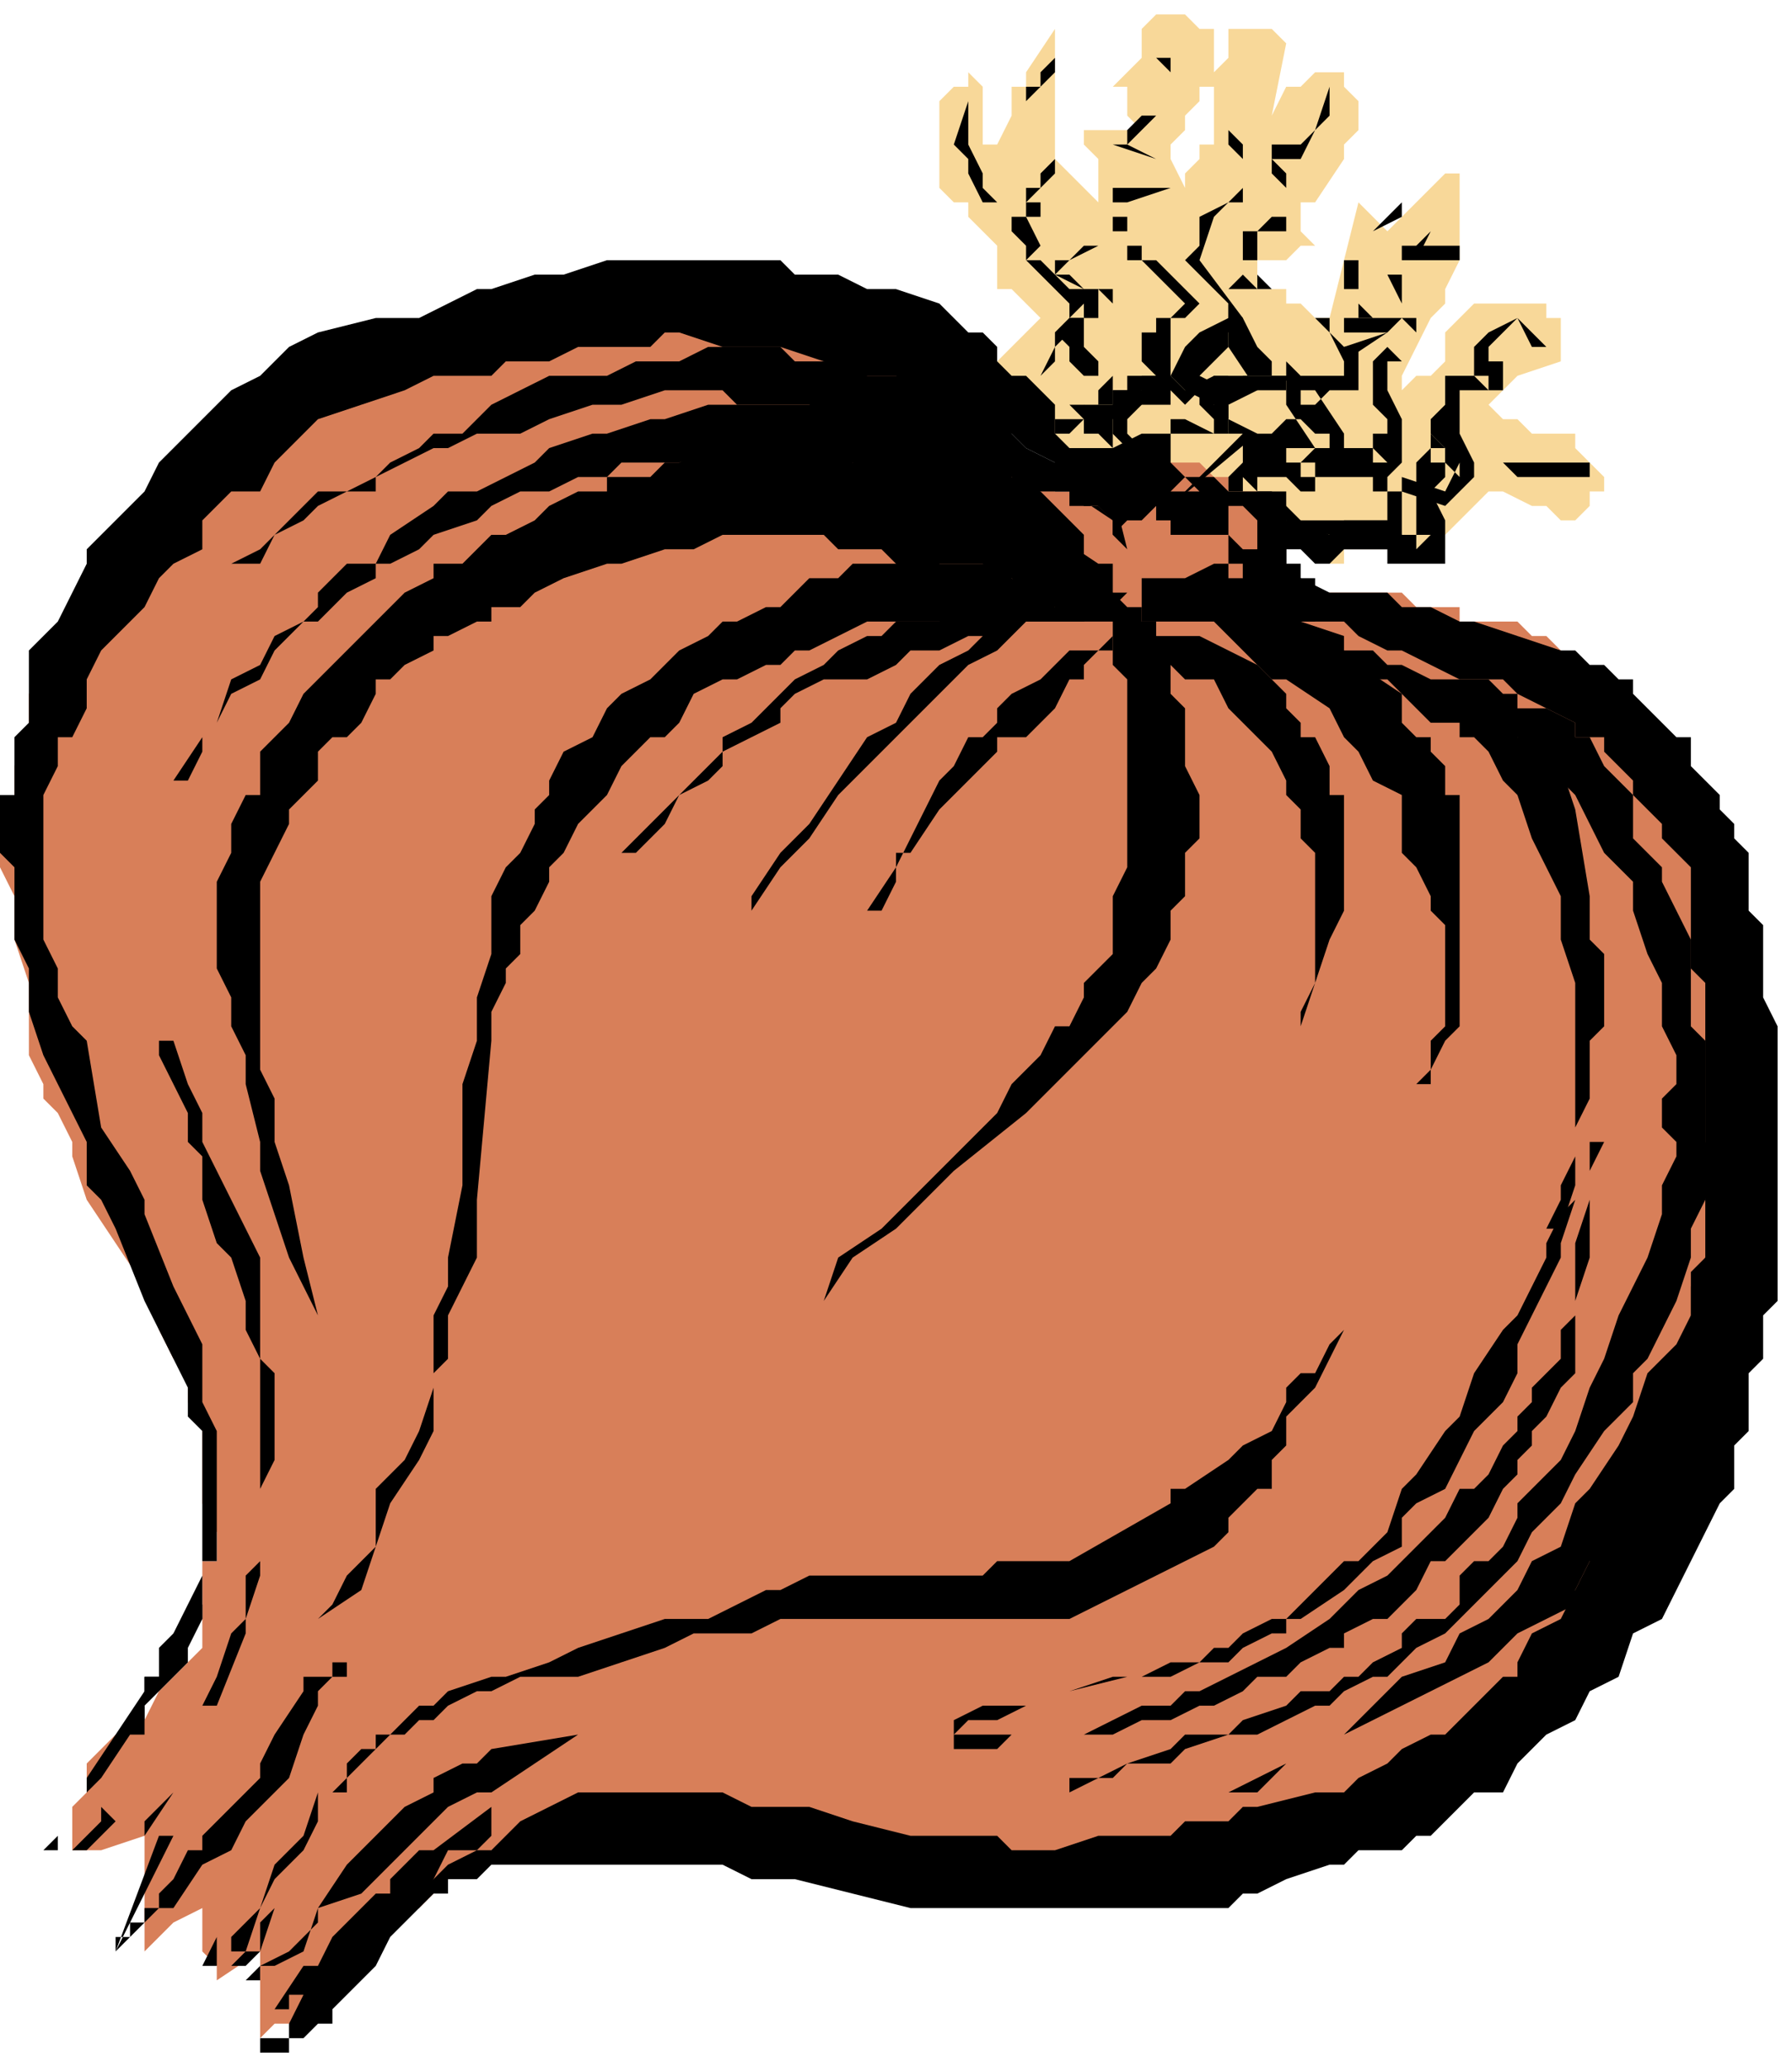 <?xml version="1.0" encoding="UTF-8" standalone="no"?>
<svg
   xmlns:dc="http://purl.org/dc/elements/1.1/"
   xmlns:cc="http://creativecommons.org/ns#"
   xmlns:rdf="http://www.w3.org/1999/02/22-rdf-syntax-ns#"
   xmlns:svg="http://www.w3.org/2000/svg"
   xmlns="http://www.w3.org/2000/svg"
   xmlns:sodipodi="http://sodipodi.sourceforge.net/DTD/sodipodi-0.dtd"
   xmlns:inkscape="http://www.inkscape.org/namespaces/inkscape"
   version="1.0"
   width="32.808mm"
   height="37.835mm"
   id="svg79"
   sodipodi:docname="VEGTB046.WMF">
  <sodipodi:namedview
     pagecolor="#ffffff"
     bordercolor="#666666"
     borderopacity="1"
     objecttolerance="10"
     gridtolerance="10"
     guidetolerance="10"
     inkscape:pageopacity="0"
     inkscape:pageshadow="2"
     inkscape:window-width="640"
     inkscape:window-height="480"
     id="namedview81" />
  <defs
     id="defs3">
    <pattern
       id="WMFhbasepattern"
       patternUnits="userSpaceOnUse"
       width="6"
       height="6"
       x="0"
       y="0" />
  </defs>
  <path
     style="fill:#f8d899;fill-rule:evenodd;fill-opacity:1;stroke:none;"
     d="  M 73,32   L 73,32   L 73,31   L 73,30   L 72,30   L 71,30   L 70,29   L 69,28   L 69,27   L 69,27   L 69,27   L 69,27   L 68,26   L 68,26   L 69,26   L 69,26   L 69,26   L 69,25   L 72,22   L 70,20   L 69,20   L 69,19   L 69,19   L 69,18   L 69,18   L 69,18   L 69,18   L 69,17   L 68,16   L 67,15   L 67,14   L 66,14   L 65,13   L 65,12   L 65,11   L 65,10   L 65,10   L 65,9   L 65,8   L 65,8   L 65,7   L 66,6   L 67,6   L 67,5   L 68,6   L 68,6   L 68,8   L 68,10   L 69,10   L 69,10   L 69,11   L 69,11   L 69,12   L 69,11   L 69,10   L 70,8   L 70,7   L 70,6   L 71,6   L 71,5   L 73,2   L 73,4   L 73,4   L 73,5   L 73,6   L 73,6   L 73,8   L 73,9   L 73,10   L 73,10   L 73,11   L 76,14   L 76,14   L 76,13   L 76,12   L 76,11   L 76,11   L 75,10   L 75,9   L 79,9   L 78,8   L 78,7   L 78,6   L 77,6   L 77,6   L 77,6   L 79,4   L 79,3   L 79,3   L 79,2   L 79,2   L 79,2   L 79,2   L 80,1   L 80,1   L 80,1   L 81,1   L 81,0   L 81,0   L 81,1   L 82,1   L 82,1   L 83,2   L 83,2   L 84,2   L 84,3   L 84,3   L 84,4   L 84,5   L 84,6   L 84,6   L 83,6   L 83,7   L 82,8   L 82,9   L 81,10   L 81,11   L 82,13   L 82,12   L 83,11   L 83,10   L 84,10   L 84,9   L 84,9   L 84,7   L 84,6   L 84,6   L 84,6   L 84,5   L 84,5   L 85,4   L 85,3   L 85,3   L 85,2   L 85,2   L 86,2   L 86,2   L 86,2   L 87,2   L 87,2   L 88,2   L 89,3   L 88,8   L 89,6   L 90,6   L 90,6   L 91,5   L 92,5   L 92,5   L 92,5   L 93,5   L 93,6   L 93,6   L 93,6   L 93,6   L 93,6   L 94,7   L 94,7   L 94,7   L 94,8   L 94,8   L 94,9   L 94,9   L 93,10   L 93,10   L 93,10   L 93,11   L 91,14   L 91,14   L 90,14   L 90,14   L 90,14   L 90,15   L 90,15   L 90,16   L 91,17   L 90,17   L 89,18   L 89,18   L 89,18   L 88,18   L 87,18   L 87,20   L 88,20   L 89,20   L 89,21   L 90,21   L 91,22   L 92,22   L 94,14   L 96,16   L 100,12   L 101,12   L 101,13   L 101,13   L 101,14   L 101,14   L 101,14   L 101,15   L 101,15   L 101,16   L 101,17   L 101,18   L 101,18   L 100,20   L 100,21   L 99,22   L 98,24   L 97,26   L 97,26   L 97,27   L 97,28   L 97,27   L 97,27   L 98,26   L 99,26   L 99,26   L 99,26   L 100,25   L 100,24   L 100,23   L 101,22   L 101,22   L 101,22   L 101,22   L 101,22   L 101,22   L 102,21   L 102,21   L 103,21   L 104,21   L 105,21   L 105,21   L 105,21   L 106,21   L 106,21   L 106,21   L 107,21   L 107,22   L 107,22   L 108,22   L 108,23   L 108,24   L 108,25   L 108,25   L 105,26   L 103,28   L 103,28   L 104,29   L 105,29   L 105,29   L 106,30   L 107,30   L 108,30   L 108,30   L 109,30   L 109,31   L 110,32   L 110,32   L 111,33   L 111,33   L 111,33   L 111,34   L 111,34   L 111,34   L 110,34   L 110,35   L 109,36   L 109,36   L 109,36   L 108,36   L 107,35   L 106,35   L 104,34   L 103,34   L 103,34   L 102,35   L 101,36   L 101,36   L 101,36   L 101,36   L 100,37   L 100,37   L 100,38   L 99,38   L 99,38   L 98,38   L 98,38   L 97,38   L 97,38   L 96,38   L 94,38   L 94,38   L 93,38   L 93,39   L 92,39   L 92,38   L 91,38   L 91,38   L 90,37   L 90,37   L 90,37   L 89,37   L 89,37   L 88,37   L 86,36   L 84,35   L 81,35   L 80,35   L 78,34   L 77,34   L 77,34   L 76,34   L 75,33   L 74,32   L 73,30   L 72,30   L 71,26   L 73,32  z "
     id="path5" />
  <path
     style="fill:#d87f59;fill-rule:evenodd;fill-opacity:1;stroke:none;"
     d="  M 10,38   L 10,38   L 11,36   L 12,35   L 13,34   L 14,33   L 17,31   L 18,30   L 20,29   L 22,27   L 24,26   L 26,26   L 27,25   L 29,24   L 31,23   L 33,23   L 34,22   L 36,22   L 38,22   L 40,22   L 42,22   L 43,22   L 45,22   L 47,22   L 49,22   L 50,22   L 53,22   L 54,23   L 56,23   L 58,24   L 60,25   L 62,26   L 63,26   L 67,28   L 73,34   L 75,34   L 77,33   L 77,33   L 78,33   L 79,33   L 80,32   L 81,32   L 81,32   L 82,32   L 83,32   L 84,33   L 84,33   L 85,33   L 85,33   L 85,34   L 86,34   L 87,34   L 87,34   L 87,35   L 87,35   L 87,36   L 88,37   L 88,39   L 88,39   L 88,39   L 88,39   L 88,39   L 89,39   L 89,40   L 89,40   L 89,40   L 91,41   L 92,41   L 93,41   L 94,41   L 95,41   L 96,41   L 97,41   L 98,42   L 101,42   L 101,43   L 103,43   L 104,43   L 105,43   L 106,44   L 107,44   L 108,45   L 109,46   L 109,47   L 111,47   L 112,48   L 113,49   L 113,50   L 113,51   L 114,51   L 114,51   L 115,52   L 116,54   L 117,55   L 117,57   L 117,58   L 118,59   L 118,61   L 118,63   L 119,65   L 120,70   L 121,75   L 121,79   L 121,80   L 121,81   L 121,83   L 121,84   L 121,87   L 121,90   L 121,91   L 121,93   L 121,94   L 120,95   L 120,96   L 119,97   L 119,98   L 118,99   L 117,101   L 117,103   L 115,105   L 114,107   L 113,108   L 112,110   L 111,111   L 109,112   L 109,114   L 107,116   L 105,118   L 104,119   L 104,120   L 102,120   L 101,121   L 100,123   L 98,124   L 97,124   L 95,125   L 94,126   L 93,127   L 91,127   L 89,128   L 88,128   L 86,128   L 85,129   L 83,129   L 81,130   L 77,130   L 76,130   L 74,130   L 71,131   L 69,130   L 68,130   L 66,130   L 65,130   L 64,130   L 62,130   L 61,129   L 59,129   L 58,129   L 57,128   L 56,128   L 55,128   L 54,128   L 52,128   L 50,127   L 48,127   L 46,127   L 44,127   L 42,127   L 41,127   L 40,127   L 38,128   L 38,128   L 37,128   L 35,128   L 34,128   L 33,129   L 32,129   L 31,130   L 30,131   L 29,132   L 28,132   L 27,132   L 26,133   L 25,135   L 24,136   L 22,137   L 22,139   L 20,140   L 20,140   L 19,140   L 18,141   L 18,141   L 18,140   L 18,140   L 18,140   L 18,139   L 18,138   L 18,137   L 18,136   L 18,136   L 18,135   L 15,137   L 15,136   L 15,136   L 14,135   L 14,135   L 14,133   L 14,132   L 14,132   L 12,133   L 11,134   L 10,135   L 10,133   L 10,132   L 10,131   L 10,130   L 10,129   L 10,128   L 10,128   L 10,127   L 10,127   L 7,128   L 5,128   L 5,126   L 5,125   L 6,124   L 6,123   L 6,122   L 8,120   L 10,119   L 11,117   L 12,116   L 13,115   L 14,114   L 14,113   L 14,112   L 14,112   L 14,111   L 14,110   L 14,109   L 14,108   L 15,108   L 15,106   L 14,104   L 14,103   L 14,100   L 14,99   L 13,97   L 13,95   L 12,94   L 11,92   L 10,89   L 8,86   L 6,83   L 5,80   L 5,79   L 4,77   L 3,76   L 3,75   L 2,73   L 2,71   L 2,70   L 2,68   L 1,65   L 1,63   L 1,62   L 0,60   L 0,59   L 1,57   L 1,55   L 1,55   L 1,53   L 2,51   L 2,50   L 2,49   L 2,48   L 3,47   L 4,46   L 4,45   L 5,43   L 6,43   L 6,43   L 7,41   L 8,39   L 10,38  z "
     id="path7" />
  <path
     style="fill:#000000;fill-rule:evenodd;fill-opacity:1;stroke:none;"
     d="  M 10,119   L 10,119   L 10,118   L 11,116   L 12,116   L 12,114   L 13,113   L 14,112   L 14,111   L 14,110   L 14,108   L 15,108   L 15,107   L 15,105   L 15,104   L 15,103   L 15,103   L 15,101   L 15,99   L 15,99   L 14,97   L 14,95   L 14,93   L 13,91   L 12,89   L 10,84   L 10,83   L 9,81   L 7,78   L 6,72   L 5,71   L 4,69   L 4,68   L 4,67   L 4,67   L 3,65   L 3,63   L 3,62   L 3,61   L 3,59   L 3,58   L 3,57   L 3,55   L 3,55   L 4,53   L 4,51   L 5,51   L 6,49   L 6,48   L 6,47   L 7,45   L 8,44   L 9,43   L 10,42   L 11,40   L 12,39   L 14,38   L 14,36   L 16,34   L 18,34   L 19,32   L 21,30   L 22,29   L 28,27   L 30,26   L 33,26   L 34,26   L 35,25   L 38,25   L 40,24   L 42,24   L 43,24   L 45,24   L 46,23   L 47,23   L 50,24   L 52,24   L 54,24   L 57,25   L 59,26   L 61,26   L 62,26   L 68,30   L 70,30   L 71,31   L 73,32   L 73,33   L 74,34   L 76,35   L 77,36   L 77,37   L 78,38   L 79,39   L 80,40   L 80,40   L 80,40   L 80,40   L 80,40   L 80,40   L 80,40   L 78,38   L 77,34   L 77,34   L 76,32   L 74,31   L 73,30   L 73,28   L 72,27   L 71,26   L 70,26   L 69,25   L 69,24   L 68,23   L 67,23   L 66,22   L 65,21   L 62,20   L 60,20   L 58,19   L 57,19   L 55,19   L 54,18   L 53,18   L 50,18   L 47,18   L 46,18   L 45,18   L 42,18   L 39,19   L 37,19   L 34,20   L 33,20   L 31,21   L 29,22   L 26,22   L 22,23   L 20,24   L 18,26   L 16,27   L 15,28   L 14,29   L 13,30   L 11,32   L 10,34   L 9,35   L 8,36   L 6,38   L 6,39   L 5,41   L 4,43   L 3,44   L 2,45   L 2,47   L 2,48   L 2,50   L 1,51   L 1,53   L 1,55   L 0,55   L 0,57   L 0,59   L 1,60   L 1,62   L 1,63   L 1,65   L 2,67   L 2,68   L 2,70   L 3,73   L 6,79   L 6,82   L 7,83   L 8,85   L 10,90   L 12,94   L 13,96   L 13,98   L 14,99   L 14,102   L 14,103   L 14,103   L 14,104   L 14,106   L 14,107   L 14,108   L 14,108   L 14,110   L 14,111   L 13,112   L 12,113   L 12,114   L 11,116   L 10,116   L 10,118   L 9,119   L 9,119   L 9,119   L 9,119   L 9,119   L 10,119  z "
     id="path9" />
  <path
     style="fill:#000000;fill-rule:evenodd;fill-opacity:1;stroke:none;"
     d="  M 85,42   L 85,42   L 85,42   L 87,42   L 88,42   L 89,42   L 89,42   L 90,43   L 90,43   L 91,43   L 93,43   L 94,44   L 96,45   L 97,45   L 101,47   L 102,47   L 104,47   L 105,48   L 107,49   L 109,50   L 109,51   L 110,51   L 111,51   L 111,52   L 112,53   L 113,54   L 113,55   L 113,55   L 114,56   L 115,57   L 115,58   L 116,59   L 116,59   L 117,60   L 117,62   L 117,63   L 117,64   L 117,67   L 118,68   L 118,70   L 118,72   L 118,75   L 118,78   L 118,79   L 118,81   L 118,83   L 118,84   L 118,86   L 118,87   L 117,89   L 117,91   L 117,92   L 117,94   L 116,95   L 116,97   L 115,99   L 114,100   L 113,103   L 112,105   L 111,107   L 110,108   L 109,110   L 108,112   L 106,113   L 105,115   L 105,116   L 104,116   L 103,117   L 102,118   L 101,119   L 100,120   L 99,120   L 97,121   L 96,122   L 94,123   L 93,124   L 93,124   L 92,124   L 91,124   L 87,125   L 86,125   L 86,125   L 85,126   L 83,126   L 82,126   L 81,127   L 80,127   L 77,127   L 76,127   L 73,128   L 72,128   L 70,128   L 69,127   L 66,127   L 65,127   L 63,127   L 59,126   L 56,125   L 52,125   L 50,124   L 49,124   L 46,124   L 45,124   L 43,124   L 42,124   L 41,124   L 40,124   L 38,125   L 38,125   L 36,126   L 35,127   L 34,128   L 33,128   L 31,129   L 29,131   L 26,133   L 26,133   L 26,133   L 26,133   L 26,133   L 26,133   L 26,133   L 27,132   L 28,132   L 29,132   L 30,131   L 31,131   L 31,130   L 33,130   L 34,129   L 35,129   L 36,129   L 38,129   L 38,129   L 41,129   L 43,129   L 46,129   L 48,129   L 50,129   L 52,130   L 54,130   L 55,130   L 63,132   L 65,132   L 67,132   L 69,132   L 70,132   L 73,132   L 74,132   L 75,132   L 76,132   L 78,132   L 81,132   L 82,132   L 83,132   L 85,132   L 85,132   L 86,131   L 87,131   L 89,130   L 92,129   L 93,129   L 94,128   L 95,128   L 96,128   L 97,128   L 98,127   L 99,127   L 100,126   L 101,125   L 101,125   L 102,124   L 104,124   L 105,122   L 107,120   L 109,119   L 110,117   L 112,116   L 113,113   L 115,112   L 116,110   L 117,108   L 117,108   L 118,106   L 119,104   L 120,103   L 120,100   L 121,99   L 121,97   L 121,95   L 122,94   L 122,91   L 123,90   L 123,88   L 123,87   L 123,85   L 123,81   L 123,78   L 123,75   L 123,73   L 123,71   L 122,69   L 122,67   L 122,64   L 121,63   L 121,60   L 121,59   L 120,58   L 120,57   L 119,56   L 119,55   L 118,54   L 117,53   L 117,52   L 117,51   L 116,51   L 115,50   L 114,49   L 113,48   L 113,47   L 112,47   L 111,46   L 110,46   L 109,45   L 108,45   L 105,44   L 102,43   L 101,43   L 99,42   L 97,42   L 96,41   L 95,41   L 94,41   L 93,41   L 92,41   L 90,40   L 89,40   L 85,41   L 85,41   L 85,41   L 85,41   L 85,41   L 85,41   L 85,42   L 85,42   L 85,42   L 85,42  z "
     id="path11" />
  <path
     style="fill:#000000;fill-rule:evenodd;fill-opacity:1;stroke:none;"
     d="  M 17,135   L 17,135   L 18,132   L 19,130   L 21,128   L 22,126   L 22,124   L 24,124   L 24,123   L 25,122   L 26,121   L 26,121   L 27,120   L 28,120   L 29,119   L 30,119   L 31,118   L 33,117   L 34,117   L 36,116   L 38,116   L 39,116   L 40,116   L 43,115   L 46,114   L 48,113   L 49,113   L 52,113   L 54,112   L 57,112   L 58,112   L 60,112   L 63,112   L 65,112   L 66,112   L 68,112   L 69,112   L 71,112   L 73,112   L 74,112   L 76,111   L 82,108   L 84,107   L 85,106   L 85,105   L 86,104   L 87,103   L 88,103   L 88,101   L 89,100   L 89,98   L 91,96   L 92,94   L 93,92   L 93,91   L 93,91   L 93,91   L 93,91   L 93,91   L 93,91   L 93,91   L 93,91   L 93,92   L 92,93   L 91,95   L 90,95   L 89,96   L 89,97   L 88,99   L 86,100   L 85,101   L 82,103   L 81,103   L 81,104   L 74,108   L 72,108   L 70,108   L 69,108   L 68,109   L 66,109   L 65,109   L 63,109   L 62,109   L 60,109   L 58,109   L 57,109   L 56,109   L 54,110   L 53,110   L 51,111   L 49,112   L 46,112   L 43,113   L 40,114   L 38,115   L 35,116   L 34,116   L 34,116   L 31,117   L 30,118   L 29,118   L 28,119   L 27,120   L 26,120   L 26,121   L 25,121   L 24,122   L 24,123   L 23,124   L 23,124   L 22,124   L 21,127   L 19,129   L 18,132   L 16,134   L 16,134   L 16,135   L 16,135   L 17,135   L 17,135   L 17,135   L 17,135  z "
     id="path13" />
  <path
     style="fill:#000000;fill-rule:evenodd;fill-opacity:1;stroke:none;"
     d="  M 81,43   L 81,43   L 81,43   L 81,43   L 81,43   L 82,43   L 82,43   L 83,43   L 83,43   L 83,43   L 84,43   L 85,44   L 86,45   L 87,46   L 88,47   L 89,47   L 89,47   L 92,49   L 93,51   L 94,52   L 95,54   L 97,55   L 97,57   L 97,59   L 98,60   L 99,62   L 99,63   L 100,64   L 100,66   L 100,67   L 100,69   L 100,71   L 99,72   L 99,74   L 98,75   L 98,75   L 98,75   L 99,75   L 99,75   L 99,75   L 99,74   L 100,72   L 101,71   L 101,69   L 101,67   L 101,65   L 101,63   L 101,63   L 101,62   L 101,61   L 101,59   L 101,58   L 101,57   L 101,56   L 101,55   L 100,55   L 100,54   L 100,53   L 99,52   L 99,51   L 98,51   L 97,50   L 97,49   L 97,48   L 94,46   L 93,45   L 93,44   L 90,43   L 89,42   L 89,41   L 88,41   L 87,40   L 86,40   L 85,40   L 85,39   L 85,39   L 84,39   L 82,40   L 80,40   L 80,40   L 80,40   L 79,40   L 79,41   L 79,41   L 79,41   L 79,42   L 79,42   L 79,42   L 79,43   L 80,43   L 80,43   L 80,43   L 80,43   L 81,43  z "
     id="path15" />
  <path
     style="fill:#000000;fill-rule:evenodd;fill-opacity:1;stroke:none;"
     d="  M 75,43   L 75,43   L 75,43   L 76,43   L 77,43   L 77,44   L 77,44   L 77,45   L 77,46   L 78,47   L 78,47   L 78,47   L 78,48   L 78,49   L 78,50   L 78,52   L 78,54   L 78,55   L 78,55   L 78,56   L 78,58   L 78,59   L 78,60   L 77,62   L 77,63   L 77,64   L 77,65   L 77,66   L 76,67   L 75,68   L 75,69   L 74,71   L 73,71   L 72,73   L 70,75   L 69,77   L 67,79   L 65,81   L 61,85   L 58,87   L 57,90   L 57,90   L 57,90   L 57,90   L 57,90   L 57,90   L 57,90   L 59,87   L 62,85   L 64,83   L 66,81   L 71,77   L 73,75   L 75,73   L 76,72   L 77,71   L 77,71   L 78,70   L 79,68   L 80,67   L 80,67   L 81,65   L 81,64   L 81,63   L 81,63   L 82,62   L 82,60   L 82,59   L 83,58   L 83,56   L 83,55   L 82,53   L 82,51   L 82,50   L 82,49   L 81,48   L 81,47   L 81,46   L 81,45   L 80,44   L 80,43   L 80,43   L 79,43   L 79,42   L 78,42   L 78,42   L 77,41   L 76,40   L 75,40   L 75,40   L 75,40   L 74,40   L 74,40   L 74,40   L 74,41   L 74,41   L 74,42   L 74,42   L 74,43   L 74,43   L 74,43   L 75,43  z "
     id="path17" />
  <path
     style="fill:#000000;fill-rule:evenodd;fill-opacity:1;stroke:none;"
     d="  M 22,112   L 22,112   L 25,110   L 26,107   L 27,104   L 29,101   L 30,99   L 30,96   L 30,95   L 31,94   L 31,91   L 32,89   L 33,87   L 33,83   L 34,72   L 34,71   L 34,70   L 35,68   L 35,67   L 36,66   L 36,64   L 37,63   L 38,61   L 38,60   L 39,59   L 40,57   L 41,56   L 42,55   L 43,53   L 45,51   L 46,51   L 47,50   L 48,48   L 50,47   L 50,47   L 51,47   L 53,46   L 54,46   L 55,45   L 56,45   L 58,44   L 60,43   L 62,43   L 65,43   L 65,43   L 67,43   L 70,43   L 72,43   L 72,43   L 73,43   L 73,43   L 74,43   L 75,43   L 76,43   L 76,43   L 77,43   L 77,43   L 77,43   L 76,43   L 75,43   L 73,42   L 70,40   L 69,39   L 67,39   L 66,39   L 65,39   L 65,38   L 64,38   L 62,39   L 59,39   L 58,40   L 56,40   L 55,41   L 54,42   L 53,42   L 51,43   L 50,43   L 49,44   L 47,45   L 46,46   L 45,47   L 43,48   L 42,49   L 41,51   L 39,52   L 38,54   L 38,55   L 37,56   L 37,57   L 36,59   L 35,60   L 34,62   L 34,63   L 34,65   L 34,66   L 33,69   L 33,72   L 32,75   L 32,77   L 32,82   L 31,87   L 31,89   L 30,91   L 30,94   L 30,96   L 29,99   L 28,101   L 26,103   L 26,107   L 24,109   L 23,111   L 22,112   L 22,112   L 22,112   L 22,112   L 22,112   L 22,112   L 22,112  z "
     id="path19" />
  <path
     style="fill:#000000;fill-rule:evenodd;fill-opacity:1;stroke:none;"
     d="  M 15,118   L 15,118   L 17,113   L 17,112   L 18,109   L 18,108   L 18,105   L 18,103   L 19,101   L 19,99   L 19,98   L 19,95   L 18,94   L 18,92   L 18,91   L 18,91   L 18,90   L 18,87   L 17,85   L 16,83   L 14,79   L 14,77   L 13,75   L 12,72   L 11,72   L 11,72   L 11,72   L 11,73   L 12,75   L 13,77   L 13,79   L 14,80   L 14,81   L 14,83   L 15,86   L 16,87   L 17,90   L 17,91   L 17,92   L 18,94   L 18,95   L 18,98   L 18,99   L 18,102   L 18,103   L 18,105   L 18,108   L 17,109   L 17,112   L 16,113   L 15,116   L 14,118   L 14,118   L 14,118   L 15,118   L 15,118  z "
     id="path21" />
  <path
     style="fill:#000000;fill-rule:evenodd;fill-opacity:1;stroke:none;"
     d="  M 22,96   L 22,96   L 22,94   L 22,91   L 21,87   L 20,82   L 19,79   L 19,76   L 18,74   L 18,71   L 18,70   L 18,68   L 18,67   L 18,66   L 18,64   L 18,63   L 18,62   L 18,61   L 19,59   L 19,59   L 20,57   L 20,56   L 21,55   L 22,54   L 22,52   L 23,51   L 24,51   L 25,50   L 26,48   L 26,47   L 27,47   L 28,46   L 30,45   L 30,44   L 31,44   L 33,43   L 34,43   L 34,42   L 36,42   L 37,41   L 39,40   L 42,39   L 43,39   L 46,38   L 48,38   L 50,37   L 51,37   L 53,37   L 54,37   L 57,37   L 58,38   L 61,38   L 62,39   L 66,39   L 68,39   L 69,40   L 70,40   L 71,41   L 72,42   L 73,42   L 73,42   L 73,43   L 73,43   L 74,43   L 74,43   L 75,43   L 75,43   L 76,42   L 76,42   L 76,42   L 77,41   L 77,41   L 77,41   L 77,40   L 77,40   L 77,40   L 77,39   L 77,39   L 76,39   L 76,39   L 73,37   L 73,36   L 72,35   L 70,35   L 69,34   L 69,34   L 67,34   L 65,33   L 63,33   L 62,32   L 59,32   L 57,31   L 54,31   L 53,31   L 52,31   L 50,31   L 49,31   L 47,32   L 46,32   L 45,33   L 43,33   L 42,33   L 42,34   L 40,34   L 38,35   L 37,36   L 35,37   L 34,37   L 33,38   L 32,39   L 30,39   L 30,40   L 28,41   L 27,42   L 26,43   L 25,44   L 24,45   L 23,46   L 22,47   L 21,48   L 20,50   L 19,51   L 18,52   L 18,53   L 18,55   L 17,55   L 16,57   L 16,58   L 16,59   L 15,61   L 15,62   L 15,63   L 15,64   L 15,66   L 15,67   L 16,69   L 16,70   L 16,71   L 17,73   L 17,75   L 18,79   L 18,81   L 20,87   L 21,89   L 22,91   L 22,93   L 22,94   L 22,95   L 22,96   L 22,96   L 22,97   L 22,97   L 22,97   L 22,97   L 22,97   L 22,96  z "
     id="path23" />
  <path
     style="fill:#000000;fill-rule:evenodd;fill-opacity:1;stroke:none;"
     d="  M 74,35   L 74,35   L 75,35   L 76,35   L 76,35   L 77,36   L 77,36   L 77,36   L 77,37   L 77,37   L 77,37   L 77,37   L 77,37   L 78,36   L 79,36   L 79,36   L 80,35   L 80,35   L 80,35   L 80,36   L 80,36   L 81,36   L 81,37   L 81,37   L 81,37   L 81,37   L 82,37   L 83,37   L 84,37   L 84,37   L 85,37   L 85,37   L 86,38   L 87,38   L 87,38   L 87,38   L 87,37   L 87,37   L 87,36   L 86,35   L 86,35   L 86,35   L 85,35   L 85,35   L 85,35   L 85,35   L 85,36   L 85,37   L 85,37   L 85,38   L 85,39   L 85,39   L 86,39   L 86,40   L 86,41   L 87,41   L 87,42   L 88,42   L 89,43   L 89,43   L 89,43   L 89,43   L 89,43   L 90,43   L 90,43   L 90,43   L 91,43   L 91,42   L 91,42   L 91,41   L 91,41   L 91,40   L 91,40   L 90,40   L 90,39   L 89,39   L 89,39   L 89,39   L 89,39   L 89,38   L 89,38   L 89,37   L 89,37   L 89,36   L 89,36   L 89,35   L 89,35   L 89,34   L 89,34   L 89,34   L 88,34   L 87,34   L 86,34   L 85,34   L 85,34   L 84,33   L 83,33   L 82,33   L 81,34   L 81,34   L 81,34   L 81,34   L 81,34   L 82,34   L 82,34   L 83,34   L 83,34   L 82,33   L 81,32   L 81,31   L 81,31   L 81,31   L 81,30   L 81,30   L 80,30   L 80,30   L 79,30   L 77,31   L 77,31   L 77,31   L 77,31   L 76,31   L 76,32   L 76,31   L 75,31   L 75,31   L 74,31   L 74,31   L 73,31   L 73,32   L 73,32   L 73,32   L 73,33   L 73,33   L 73,34   L 73,34   L 73,34   L 73,34   L 73,34   L 74,34   L 74,35  z "
     id="path25" />
  <path
     style="fill:#000000;fill-rule:evenodd;fill-opacity:1;stroke:none;"
     d="  M 52,63   L 52,63   L 54,60   L 56,58   L 58,55   L 59,54   L 61,52   L 62,51   L 63,50   L 65,48   L 66,47   L 67,46   L 69,45   L 70,44   L 71,43   L 75,43   L 76,42   L 77,42   L 77,42   L 78,41   L 78,41   L 78,41   L 78,41   L 78,41   L 78,41   L 77,41   L 77,41   L 74,42   L 73,42   L 73,42   L 72,42   L 71,43   L 70,43   L 69,43   L 68,44   L 67,45   L 65,46   L 64,47   L 63,48   L 62,50   L 60,51   L 58,54   L 56,57   L 54,59   L 52,62   L 52,63   L 52,63   L 52,63   L 52,63   L 52,63  z "
     id="path27" />
  <path
     style="fill:#000000;fill-rule:evenodd;fill-opacity:1;stroke:none;"
     d="  M 61,63   L 61,63   L 62,61   L 62,59   L 63,59   L 65,56   L 66,55   L 68,53   L 69,52   L 69,51   L 71,51   L 72,50   L 73,49   L 74,47   L 74,47   L 75,47   L 75,47   L 75,47   L 75,46   L 75,46   L 75,46   L 76,45   L 77,45   L 77,45   L 77,45   L 77,44   L 77,44   L 77,44   L 77,44   L 76,45   L 75,45   L 74,45   L 74,45   L 74,45   L 74,45   L 73,46   L 72,47   L 70,48   L 69,49   L 69,50   L 68,51   L 67,51   L 66,53   L 65,54   L 64,56   L 63,58   L 62,60   L 60,63   L 60,63   L 60,63   L 60,63   L 61,63   L 61,63   L 61,63   L 61,63  z "
     id="path29" />
  <path
     style="fill:#000000;fill-rule:evenodd;fill-opacity:1;stroke:none;"
     d="  M 79,45   L 79,45   L 79,45   L 80,46   L 80,46   L 81,46   L 81,46   L 82,47   L 84,47   L 85,49   L 87,51   L 88,52   L 89,54   L 89,55   L 90,56   L 90,58   L 91,59   L 91,59   L 91,60   L 91,62   L 91,63   L 91,64   L 91,66   L 91,67   L 91,68   L 90,70   L 90,71   L 90,71   L 90,71   L 90,71   L 90,71   L 90,71   L 90,71   L 90,71   L 91,68   L 92,65   L 93,63   L 93,62   L 93,60   L 93,59   L 93,58   L 93,57   L 93,56   L 93,55   L 92,55   L 92,54   L 92,53   L 91,51   L 90,51   L 90,50   L 89,49   L 89,48   L 88,47   L 87,46   L 87,46   L 85,45   L 85,45   L 83,44   L 82,44   L 81,44   L 80,44   L 79,44   L 79,44   L 79,44   L 78,44   L 78,44   L 78,44   L 78,44   L 78,44   L 78,45   L 78,45   L 78,45   L 78,45   L 79,45  z "
     id="path31" />
  <path
     style="fill:#000000;fill-rule:evenodd;fill-opacity:1;stroke:none;"
     d="  M 90,46   L 90,46   L 93,47   L 93,47   L 94,47   L 95,47   L 96,47   L 97,48   L 98,49   L 99,50   L 101,50   L 101,51   L 102,51   L 103,52   L 104,54   L 105,55   L 106,58   L 108,62   L 108,65   L 109,68   L 109,70   L 109,71   L 109,72   L 109,74   L 109,76   L 109,78   L 109,79   L 109,80   L 108,82   L 108,83   L 107,85   L 107,85   L 107,85   L 107,85   L 108,85   L 108,85   L 109,82   L 109,80   L 109,79   L 109,78   L 110,76   L 110,75   L 110,73   L 110,72   L 111,71   L 111,69   L 111,67   L 111,66   L 110,65   L 110,63   L 110,62   L 109,56   L 108,53   L 107,51   L 105,51   L 105,50   L 104,49   L 102,48   L 101,47   L 101,47   L 99,47   L 97,46   L 96,46   L 95,45   L 93,45   L 91,44   L 90,44   L 90,44   L 90,44   L 90,45   L 90,45   L 89,45   L 89,45   L 90,46   L 90,46   L 90,46  z "
     id="path33" />
  <path
     style="fill:#000000;fill-rule:evenodd;fill-opacity:1;stroke:none;"
     d="  M 5,128   L 5,128   L 6,128   L 6,128   L 7,128   L 7,128   L 8,128   L 9,128   L 9,128   L 10,128   L 10,128   L 10,128   L 10,128   L 10,127   L 10,127   L 12,124   L 12,124   L 12,124   L 12,124   L 12,124   L 12,124   L 10,126   L 10,127   L 10,128   L 9,128   L 9,128   L 9,128   L 8,128   L 7,128   L 7,128   L 6,128   L 6,128   L 5,128   L 5,128   L 5,128   L 5,128   L 5,128   L 5,128  z "
     id="path35" />
  <path
     style="fill:#000000;fill-rule:evenodd;fill-opacity:1;stroke:none;"
     d="  M 11,127   L 11,127   L 8,135   L 9,134   L 10,133   L 11,132   L 12,132   L 14,129   L 16,128   L 17,126   L 18,125   L 19,124   L 20,123   L 21,120   L 22,118   L 22,118   L 22,117   L 23,116   L 23,116   L 24,116   L 24,115   L 24,115   L 24,115   L 24,115   L 24,115   L 24,115   L 23,115   L 23,115   L 23,116   L 22,116   L 22,116   L 21,116   L 21,117   L 19,120   L 18,122   L 18,123   L 17,124   L 16,125   L 15,126   L 14,127   L 14,128   L 13,128   L 12,130   L 11,131   L 11,132   L 10,132   L 10,132   L 10,133   L 9,133   L 9,134   L 8,134   L 8,135   L 12,127   L 12,127   L 11,127   L 11,127   L 11,127  z "
     id="path37" />
  <path
     style="fill:#000000;fill-rule:evenodd;fill-opacity:1;stroke:none;"
     d="  M 15,134   L 15,134   L 14,136   L 15,136   L 16,136   L 16,136   L 17,136   L 18,135   L 18,134   L 18,133   L 19,132   L 18,133   L 18,135   L 17,136   L 16,137   L 18,137   L 18,136   L 19,136   L 21,135   L 22,132   L 25,131   L 27,129   L 28,128   L 29,127   L 30,126   L 31,125   L 33,124   L 34,124   L 34,124   L 40,120   L 40,120   L 40,120   L 40,120   L 40,120   L 40,120   L 34,121   L 33,122   L 32,122   L 30,123   L 30,124   L 30,124   L 28,125   L 28,125   L 27,126   L 26,127   L 24,129   L 22,132   L 22,133   L 21,134   L 20,135   L 18,136   L 18,136   L 18,136   L 17,137   L 16,137   L 17,136   L 18,135   L 19,132   L 18,133   L 18,135   L 17,135   L 16,136   L 16,136   L 16,136   L 15,136   L 15,134   L 15,134   L 15,134   L 15,134   L 15,134   L 15,134   L 15,134  z "
     id="path39" />
  <path
     style="fill:#000000;fill-rule:evenodd;fill-opacity:1;stroke:none;"
     d="  M 21,136   L 21,136   L 19,139   L 18,140   L 18,140   L 18,140   L 18,140   L 18,141   L 18,141   L 18,141   L 18,141   L 18,141   L 18,142   L 18,142   L 18,142   L 19,142   L 20,142   L 20,141   L 21,141   L 22,140   L 22,140   L 23,140   L 23,139   L 25,137   L 26,136   L 27,134   L 29,132   L 30,130   L 31,128   L 32,128   L 33,128   L 34,127   L 34,126   L 34,126   L 34,126   L 34,125   L 34,125   L 34,125   L 34,125   L 34,125   L 34,125   L 30,128   L 29,128   L 27,130   L 27,131   L 26,131   L 25,132   L 24,133   L 23,134   L 22,136   L 22,136   L 22,136   L 21,138   L 20,138   L 20,139   L 20,139   L 19,139   L 18,140   L 18,140   L 18,140   L 18,140   L 18,140   L 18,140   L 18,140   L 18,141   L 19,141   L 19,141   L 19,141   L 20,141   L 20,141   L 20,141   L 20,140   L 22,136   L 22,136   L 22,136   L 22,136   L 21,136  z "
     id="path41" />
  <path
     style="fill:#000000;fill-rule:evenodd;fill-opacity:1;stroke:none;"
     d="  M 7,126   L 7,126   L 5,128   L 4,128   L 4,128   L 4,127   L 5,126   L 6,124   L 7,123   L 9,120   L 10,120   L 10,118   L 11,117   L 12,116   L 13,115   L 13,114   L 14,112   L 14,109   L 16,105   L 16,105   L 16,104   L 16,104   L 16,105   L 14,109   L 13,111   L 12,113   L 11,114   L 11,116   L 10,116   L 10,117   L 8,120   L 6,123   L 6,124   L 5,126   L 4,127   L 3,128   L 6,128   L 8,126   L 8,126   L 8,126   L 8,126   L 7,125   L 7,125   L 7,126  z "
     id="path43" />
  <path
     style="fill:#000000;fill-rule:evenodd;fill-opacity:1;stroke:none;"
     d="  M 66,120   L 66,120   L 67,119   L 69,119   L 71,118   L 74,117   L 78,116   L 80,116   L 81,116   L 83,115   L 85,115   L 86,114   L 88,113   L 89,113   L 89,112   L 90,112   L 93,110   L 94,109   L 95,108   L 97,107   L 97,105   L 98,104   L 100,103   L 101,101   L 102,99   L 104,97   L 105,95   L 105,95   L 105,94   L 105,93   L 106,91   L 107,89   L 108,87   L 108,86   L 109,83   L 109,83   L 109,83   L 109,83   L 109,83   L 109,83   L 109,83   L 109,83   L 108,84   L 107,86   L 107,87   L 106,89   L 105,91   L 104,92   L 102,95   L 101,98   L 100,99   L 98,102   L 97,103   L 96,106   L 95,107   L 94,108   L 93,108   L 93,108   L 92,109   L 91,110   L 90,111   L 89,112   L 88,112   L 86,113   L 85,114   L 84,114   L 83,115   L 81,115   L 79,116   L 77,116   L 74,117   L 71,118   L 68,118   L 66,119   L 66,119   L 66,119   L 66,120   L 66,120  z "
     id="path45" />
  <path
     style="fill:#000000;fill-rule:evenodd;fill-opacity:1;stroke:none;"
     d="  M 66,121   L 66,121   L 69,121   L 70,120   L 73,120   L 75,120   L 77,120   L 79,119   L 81,119   L 83,118   L 84,118   L 86,117   L 87,116   L 88,116   L 89,116   L 90,115   L 92,114   L 93,114   L 93,113   L 95,112   L 96,112   L 97,111   L 98,110   L 99,108   L 100,108   L 101,107   L 103,105   L 104,103   L 104,103   L 105,102   L 105,101   L 106,100   L 106,99   L 107,98   L 108,96   L 109,95   L 109,93   L 109,91   L 109,90   L 110,87   L 110,83   L 110,81   L 111,79   L 111,79   L 111,79   L 111,79   L 111,79   L 110,79   L 110,79   L 110,79   L 110,81   L 110,83   L 109,86   L 109,87   L 109,89   L 109,91   L 108,92   L 108,94   L 107,95   L 106,96   L 106,97   L 105,98   L 105,99   L 104,100   L 103,102   L 102,103   L 101,103   L 100,105   L 97,108   L 97,108   L 96,109   L 94,110   L 93,111   L 92,112   L 89,114   L 87,115   L 85,116   L 83,117   L 82,117   L 81,118   L 79,118   L 77,119   L 75,120   L 73,120   L 70,120   L 69,120   L 66,120   L 66,120   L 66,120   L 66,121   L 66,121   L 66,121  z "
     id="path47" />
  <path
     style="fill:#000000;fill-rule:evenodd;fill-opacity:1;stroke:none;"
     d="  M 74,124   L 74,124   L 78,122   L 81,122   L 82,121   L 85,120   L 87,120   L 89,119   L 91,118   L 92,118   L 93,117   L 95,116   L 96,116   L 97,115   L 98,114   L 100,113   L 101,112   L 101,112   L 103,110   L 105,108   L 106,106   L 107,105   L 108,104   L 109,102   L 111,99   L 113,97   L 113,95   L 114,94   L 115,92   L 116,90   L 117,87   L 117,87   L 117,85   L 118,83   L 119,80   L 118,79   L 118,77   L 118,75   L 118,74   L 118,72   L 117,71   L 117,70   L 117,67   L 117,66   L 117,65   L 116,63   L 116,63   L 115,61   L 115,60   L 114,59   L 113,58   L 113,56   L 113,55   L 112,54   L 111,53   L 110,51   L 109,51   L 109,50   L 109,50   L 107,49   L 106,49   L 105,49   L 105,48   L 104,48   L 103,47   L 102,47   L 102,47   L 101,47   L 101,47   L 101,47   L 101,47   L 101,47   L 101,48   L 101,48   L 101,48   L 101,48   L 101,48   L 103,50   L 104,51   L 105,51   L 107,53   L 109,55   L 110,57   L 111,59   L 111,59   L 112,60   L 113,61   L 113,63   L 113,63   L 114,66   L 115,68   L 115,71   L 115,71   L 116,73   L 116,74   L 116,75   L 115,76   L 115,78   L 116,79   L 116,80   L 115,82   L 115,84   L 114,87   L 113,89   L 112,91   L 111,94   L 110,96   L 109,99   L 109,99   L 108,101   L 106,103   L 105,104   L 105,105   L 104,107   L 103,108   L 102,108   L 101,109   L 101,111   L 100,112   L 98,112   L 97,113   L 97,114   L 95,115   L 94,116   L 93,116   L 92,117   L 90,117   L 89,118   L 86,119   L 85,120   L 82,120   L 81,121   L 78,122   L 77,123   L 74,123   L 74,123   L 74,124   L 74,124   L 74,124   L 74,124  z "
     id="path49" />
  <path
     style="fill:#000000;fill-rule:evenodd;fill-opacity:1;stroke:none;"
     d="  M 85,124   L 85,124   L 87,124   L 89,122   L 93,120   L 97,118   L 99,117   L 101,116   L 103,115   L 105,113   L 107,112   L 109,111   L 109,110   L 110,108   L 111,108   L 112,107   L 113,106   L 113,104   L 114,103   L 115,102   L 116,100   L 117,99   L 117,98   L 117,97   L 117,96   L 118,95   L 118,95   L 119,91   L 119,89   L 120,87   L 120,84   L 121,82   L 121,82   L 120,82   L 120,82   L 120,82   L 120,82   L 120,82   L 120,83   L 119,84   L 119,85   L 119,86   L 118,87   L 117,88   L 117,90   L 117,91   L 116,93   L 114,95   L 113,98   L 112,100   L 110,103   L 109,104   L 108,107   L 106,108   L 105,110   L 103,112   L 101,113   L 100,115   L 97,116   L 96,117   L 94,119   L 93,120   L 89,122   L 85,124   L 85,124   L 85,124   L 85,124   L 85,124   L 85,124   L 85,124  z "
     id="path51" />
  <path
     style="fill:#000000;fill-rule:evenodd;fill-opacity:1;stroke:none;"
     d="  M 44,59   L 44,59   L 46,57   L 47,55   L 49,54   L 50,53   L 50,52   L 52,51   L 54,50   L 54,49   L 55,48   L 57,47   L 58,47   L 60,47   L 62,46   L 63,45   L 65,45   L 67,44   L 69,44   L 70,43   L 71,43   L 71,43   L 71,43   L 72,43   L 72,43   L 72,43   L 72,43   L 72,43   L 72,42   L 72,42   L 72,42   L 71,42   L 71,41   L 71,41   L 70,41   L 70,41   L 68,42   L 66,42   L 65,43   L 63,43   L 62,43   L 61,44   L 60,44   L 58,45   L 57,46   L 55,47   L 54,48   L 52,50   L 50,51   L 50,52   L 49,53   L 47,55   L 46,56   L 43,59   L 43,59   L 43,59   L 43,59   L 43,59   L 44,59   L 44,59  z "
     id="path53" />
  <path
     style="fill:#000000;fill-rule:evenodd;fill-opacity:1;stroke:none;"
     d="  M 13,54   L 13,54   L 14,52   L 14,51   L 15,50   L 16,48   L 18,47   L 19,45   L 20,44   L 21,43   L 22,43   L 24,41   L 26,40   L 26,39   L 27,39   L 29,38   L 30,37   L 33,36   L 34,35   L 34,35   L 36,34   L 38,34   L 40,33   L 42,33   L 43,32   L 46,32   L 47,32   L 50,31   L 50,31   L 51,31   L 53,31   L 54,32   L 57,32   L 58,32   L 58,32   L 59,32   L 60,33   L 62,33   L 63,34   L 65,34   L 66,35   L 68,35   L 69,36   L 70,37   L 71,37   L 72,38   L 73,38   L 73,39   L 74,39   L 74,39   L 74,39   L 75,39   L 75,39   L 75,39   L 75,38   L 75,38   L 75,38   L 75,37   L 75,37   L 75,37   L 74,36   L 73,35   L 72,34   L 70,33   L 69,32   L 69,31   L 69,31   L 67,30   L 65,30   L 64,29   L 62,29   L 60,28   L 58,28   L 58,28   L 57,28   L 54,28   L 53,28   L 50,28   L 49,28   L 46,29   L 46,29   L 45,29   L 42,30   L 41,30   L 38,31   L 37,32   L 35,33   L 33,34   L 31,34   L 30,35   L 27,37   L 26,39   L 24,39   L 22,41   L 22,42   L 21,43   L 19,44   L 18,46   L 16,47   L 15,50   L 14,51   L 12,54   L 12,54   L 12,54   L 13,54   L 13,54   L 13,54  z "
     id="path55" />
  <path
     style="fill:#000000;fill-rule:evenodd;fill-opacity:1;stroke:none;"
     d="  M 17,39   L 17,39   L 18,39   L 19,37   L 21,36   L 22,35   L 24,34   L 26,34   L 26,33   L 28,32   L 30,31   L 31,31   L 33,30   L 34,30   L 36,30   L 38,29   L 41,28   L 43,28   L 46,27   L 50,27   L 51,28   L 53,28   L 54,28   L 56,28   L 58,29   L 58,29   L 60,30   L 62,30   L 63,30   L 65,31   L 67,32   L 69,33   L 70,33   L 71,34   L 73,34   L 73,34   L 74,34   L 75,35   L 76,35   L 77,36   L 77,37   L 77,37   L 77,37   L 77,37   L 77,37   L 77,37   L 77,36   L 74,34   L 73,32   L 71,31   L 70,30   L 70,30   L 69,29   L 67,28   L 66,28   L 65,27   L 65,27   L 65,27   L 63,26   L 62,26   L 60,26   L 58,25   L 57,25   L 55,25   L 54,24   L 52,24   L 50,24   L 49,24   L 47,25   L 46,25   L 44,25   L 42,26   L 41,26   L 38,26   L 36,27   L 34,28   L 33,29   L 32,30   L 30,30   L 29,31   L 27,32   L 26,33   L 24,34   L 22,34   L 21,35   L 19,37   L 18,38   L 16,39   L 16,39   L 16,39   L 16,39   L 17,39   L 17,39   L 17,39  z "
     id="path57" />
  <path
     style="fill:#000000;fill-rule:evenodd;fill-opacity:1;stroke:none;"
     d="  M 73,30   L 73,30   L 73,30   L 74,30   L 75,29   L 75,29   L 76,29   L 76,28   L 76,28   L 77,28   L 77,27   L 77,27   L 77,27   L 77,26   L 76,26   L 76,25   L 75,24   L 75,24   L 75,23   L 75,23   L 75,23   L 75,22   L 75,22   L 75,22   L 76,22   L 77,21   L 77,21   L 77,20   L 75,20   L 74,19   L 73,19   L 73,18   L 74,18   L 76,17   L 75,17   L 74,16   L 73,16   L 73,15   L 72,15   L 72,14   L 71,14   L 71,14   L 71,14   L 71,14   L 71,14   L 71,14   L 72,13   L 72,13   L 73,12   L 73,12   L 73,11   L 73,11   L 73,11   L 73,10   L 72,10   L 72,9   L 71,8   L 71,7   L 71,7   L 72,6   L 72,6   L 72,6   L 73,5   L 73,4   L 73,4   L 73,4   L 73,4   L 73,4   L 73,4   L 73,4   L 72,5   L 72,6   L 72,6   L 71,6   L 71,6   L 71,7   L 71,7   L 71,8   L 71,8   L 72,9   L 72,10   L 73,10   L 73,11   L 73,11   L 72,12   L 72,13   L 71,13   L 71,14   L 71,14   L 71,14   L 71,14   L 71,14   L 71,14   L 71,14   L 71,15   L 72,15   L 73,15   L 73,16   L 74,16   L 75,17   L 75,17   L 75,17   L 74,18   L 74,18   L 73,19   L 75,20   L 76,20   L 77,21   L 76,22   L 75,22   L 74,22   L 74,22   L 74,22   L 74,22   L 73,23   L 73,23   L 73,23   L 74,24   L 74,24   L 74,25   L 75,26   L 76,26   L 77,26   L 76,27   L 76,27   L 76,28   L 75,28   L 75,29   L 74,29   L 73,29   L 73,30   L 73,30   L 73,30   L 73,30   L 73,30   L 73,30  z "
     id="path59" />
  <path
     style="fill:#000000;fill-rule:evenodd;fill-opacity:1;stroke:none;"
     d="  M 79,33   L 79,33   L 78,32   L 77,31   L 77,30   L 77,30   L 77,30   L 77,30   L 77,29   L 77,29   L 77,29   L 77,29   L 77,29   L 79,28   L 80,28   L 81,28   L 81,27   L 81,27   L 81,27   L 81,26   L 81,26   L 81,26   L 81,25   L 81,24   L 81,24   L 81,23   L 81,23   L 81,22   L 81,22   L 82,22   L 83,21   L 82,20   L 81,19   L 80,18   L 80,18   L 79,18   L 79,17   L 78,17   L 78,16   L 78,15   L 77,15   L 77,14   L 77,14   L 78,14   L 81,13   L 80,11   L 78,10   L 78,10   L 79,9   L 79,9   L 80,8   L 81,7   L 82,7   L 81,6   L 81,6   L 81,5   L 81,4   L 81,4   L 81,3   L 81,3   L 81,2   L 81,2   L 81,2   L 81,2   L 81,2   L 81,2   L 81,2   L 81,2   L 81,3   L 81,3   L 81,4   L 80,4   L 80,4   L 81,5   L 81,5   L 81,6   L 82,7   L 81,7   L 80,8   L 80,8   L 79,8   L 78,9   L 78,10   L 77,10   L 80,11   L 81,13   L 77,13   L 77,14   L 77,14   L 77,15   L 77,15   L 77,16   L 78,16   L 78,17   L 78,18   L 79,18   L 80,19   L 82,21   L 81,22   L 81,22   L 80,22   L 80,23   L 80,23   L 79,23   L 79,24   L 79,24   L 79,25   L 79,25   L 80,26   L 80,26   L 80,26   L 79,26   L 79,27   L 77,27   L 77,27   L 77,28   L 76,28   L 76,28   L 75,29   L 75,29   L 75,29   L 75,30   L 76,30   L 76,30   L 77,31   L 77,32   L 78,34   L 79,34   L 79,34   L 79,34   L 79,33   L 79,33   L 79,33  z "
     id="path61" />
  <path
     style="fill:#000000;fill-rule:evenodd;fill-opacity:1;stroke:none;"
     d="  M 81,32   L 81,32   L 81,30   L 81,30   L 81,30   L 81,30   L 81,30   L 81,30   L 82,30   L 82,30   L 84,30   L 85,30   L 85,29   L 85,29   L 85,29   L 85,29   L 85,29   L 85,28   L 84,27   L 84,27   L 84,27   L 84,27   L 84,27   L 84,27   L 84,28   L 84,28   L 84,28   L 84,28   L 85,28   L 85,28   L 87,27   L 88,27   L 88,27   L 89,27   L 89,27   L 89,27   L 89,26   L 89,26   L 89,26   L 88,26   L 88,25   L 87,24   L 86,22   L 86,22   L 85,21   L 85,21   L 85,20   L 85,20   L 86,20   L 86,20   L 86,20   L 86,20   L 86,20   L 87,20   L 88,20   L 87,19   L 87,18   L 87,18   L 87,18   L 87,17   L 87,17   L 87,17   L 87,16   L 87,16   L 87,16   L 88,16   L 88,16   L 89,16   L 89,16   L 89,15   L 89,14   L 89,14   L 89,14   L 89,12   L 88,11   L 90,11   L 91,9   L 92,8   L 92,7   L 92,7   L 92,6   L 92,6   L 92,6   L 92,6   L 92,6   L 92,6   L 92,6   L 91,9   L 90,10   L 90,10   L 88,10   L 88,12   L 89,13   L 89,14   L 89,14   L 89,15   L 89,15   L 88,15   L 88,15   L 87,16   L 87,16   L 86,16   L 86,16   L 86,16   L 86,17   L 86,17   L 86,17   L 86,18   L 86,18   L 87,18   L 87,20   L 86,19   L 86,19   L 85,20   L 85,20   L 85,20   L 85,20   L 85,20   L 85,21   L 85,21   L 85,22   L 85,22   L 85,22   L 85,24   L 87,27   L 87,27   L 87,27   L 87,27   L 87,27   L 87,27   L 88,26   L 88,26   L 88,26   L 88,26   L 88,26   L 88,26   L 86,26   L 85,26   L 85,26   L 84,26   L 83,27   L 83,27   L 83,27   L 83,27   L 83,27   L 83,28   L 84,29   L 84,29   L 84,29   L 84,29   L 84,28   L 84,28   L 84,28   L 84,30   L 82,29   L 81,29   L 81,29   L 81,29   L 81,30   L 81,30   L 81,30   L 80,31   L 80,32   L 80,32   L 80,32   L 81,32   L 81,32  z "
     id="path63" />
  <path
     style="fill:#000000;fill-rule:evenodd;fill-opacity:1;stroke:none;"
     d="  M 82,34   L 82,34   L 81,34   L 81,34   L 80,32   L 79,31   L 78,30   L 78,30   L 78,29   L 79,28   L 79,28   L 79,27   L 79,27   L 79,27   L 80,27   L 80,27   L 81,27   L 81,27   L 82,28   L 83,27   L 84,27   L 85,26   L 85,26   L 85,26   L 86,26   L 86,27   L 87,27   L 90,26   L 89,25   L 89,24   L 89,24   L 89,24   L 89,23   L 89,22   L 89,22   L 89,22   L 89,22   L 90,22   L 90,22   L 91,22   L 92,23   L 92,23   L 93,25   L 96,23   L 95,22   L 95,22   L 94,22   L 94,21   L 94,20   L 94,20   L 94,19   L 94,18   L 94,18   L 94,18   L 94,17   L 95,16   L 97,15   L 97,14   L 97,14   L 97,14   L 97,14   L 97,14   L 97,14   L 95,16   L 94,17   L 94,18   L 93,18   L 93,18   L 93,19   L 93,20   L 94,20   L 94,21   L 95,22   L 96,23   L 93,24   L 92,23   L 92,22   L 91,22   L 90,22   L 90,22   L 89,22   L 89,22   L 89,22   L 89,22   L 89,22   L 89,22   L 89,23   L 89,23   L 89,24   L 89,24   L 89,25   L 89,26   L 87,26   L 86,26   L 86,26   L 85,26   L 85,26   L 85,26   L 85,26   L 84,26   L 82,27   L 81,26   L 81,26   L 80,26   L 80,26   L 79,26   L 79,26   L 78,26   L 78,26   L 78,26   L 78,27   L 77,27   L 77,28   L 77,29   L 77,30   L 77,30   L 78,31   L 79,32   L 79,33   L 81,34   L 81,34   L 81,34   L 82,34   L 82,34   L 82,34   L 82,34   L 82,34  z "
     id="path65" />
  <path
     style="fill:#000000;fill-rule:evenodd;fill-opacity:1;stroke:none;"
     d="  M 85,34   L 85,34   L 86,34   L 86,33   L 87,33   L 88,33   L 88,33   L 88,33   L 89,33   L 90,34   L 90,34   L 91,34   L 91,34   L 91,34   L 91,33   L 92,33   L 92,33   L 92,33   L 92,33   L 92,33   L 93,33   L 93,33   L 93,33   L 93,33   L 94,33   L 94,33   L 95,33   L 95,34   L 96,34   L 96,33   L 96,33   L 97,32   L 97,31   L 97,31   L 97,30   L 97,30   L 97,30   L 97,29   L 96,27   L 96,27   L 96,26   L 96,26   L 96,26   L 96,25   L 96,25   L 97,25   L 97,25   L 99,25   L 99,24   L 98,23   L 98,22   L 97,22   L 97,21   L 97,19   L 97,19   L 97,19   L 97,19   L 97,18   L 98,18   L 98,18   L 98,18   L 99,16   L 99,15   L 100,14   L 100,14   L 100,14   L 100,14   L 100,14   L 100,14   L 99,15   L 99,16   L 98,17   L 98,18   L 98,18   L 97,18   L 97,18   L 97,19   L 97,19   L 97,19   L 96,19   L 97,21   L 97,22   L 98,23   L 99,24   L 99,25   L 99,25   L 98,25   L 97,25   L 97,25   L 96,24   L 95,25   L 95,26   L 95,26   L 95,26   L 95,27   L 95,28   L 96,29   L 96,30   L 95,30   L 95,31   L 95,31   L 95,32   L 95,32   L 95,32   L 95,32   L 96,32   L 96,32   L 96,32   L 96,32   L 95,31   L 94,31   L 94,31   L 93,31   L 93,31   L 93,31   L 92,31   L 92,31   L 91,31   L 91,31   L 90,32   L 90,32   L 90,32   L 90,33   L 89,33   L 89,33   L 89,33   L 90,33   L 90,33   L 90,33   L 91,33   L 91,32   L 91,32   L 91,32   L 91,32   L 89,32   L 89,31   L 88,31   L 88,31   L 88,31   L 87,31   L 87,31   L 86,32   L 86,32   L 86,32   L 85,33   L 85,34   L 85,34   L 85,34   L 85,34   L 85,34   L 85,34   L 85,34   L 85,34   L 85,34  z "
     id="path67" />
  <path
     style="fill:#000000;fill-rule:evenodd;fill-opacity:1;stroke:none;"
     d="  M 89,39   L 89,39   L 89,36   L 92,37   L 93,37   L 93,38   L 93,38   L 94,38   L 95,38   L 96,38   L 97,38   L 97,37   L 97,37   L 97,37   L 97,37   L 97,37   L 97,34   L 97,34   L 97,34   L 97,34   L 97,34   L 97,34   L 97,34   L 97,34   L 97,34   L 100,35   L 102,33   L 102,33   L 102,33   L 102,33   L 102,33   L 102,32   L 101,30   L 101,30   L 101,30   L 101,30   L 101,29   L 101,29   L 101,28   L 101,27   L 101,27   L 101,27   L 102,27   L 102,27   L 103,27   L 103,27   L 103,27   L 104,27   L 104,26   L 104,26   L 105,26   L 105,26   L 104,26   L 104,26   L 104,26   L 104,25   L 103,25   L 103,25   L 103,24   L 103,24   L 103,24   L 103,24   L 104,23   L 104,23   L 105,22   L 105,22   L 106,24   L 106,24   L 106,24   L 107,24   L 107,24   L 107,24   L 107,24   L 105,22   L 103,23   L 103,23   L 103,23   L 102,24   L 102,24   L 102,24   L 102,25   L 102,25   L 102,25   L 102,26   L 102,26   L 102,26   L 103,27   L 103,27   L 103,27   L 103,26   L 103,26   L 103,26   L 103,26   L 103,26   L 103,26   L 103,26   L 102,26   L 102,26   L 101,26   L 101,26   L 100,26   L 100,28   L 99,29   L 99,30   L 99,30   L 100,31   L 100,31   L 100,32   L 101,33   L 101,33   L 101,33   L 101,33   L 101,33   L 101,32   L 101,32   L 101,32   L 101,32   L 100,34   L 97,33   L 97,33   L 97,34   L 97,34   L 97,34   L 96,34   L 96,34   L 96,36   L 96,37   L 96,36   L 96,36   L 97,36   L 97,36   L 97,36   L 95,36   L 94,36   L 94,36   L 93,36   L 93,36   L 93,36   L 92,36   L 91,36   L 90,36   L 89,35   L 88,39   L 88,39   L 88,40   L 88,40   L 88,40   L 88,40   L 89,40   L 89,40   L 89,39  z "
     id="path69" />
  <path
     style="fill:#000000;fill-rule:evenodd;fill-opacity:1;stroke:none;"
     d="  M 87,40   L 87,40   L 88,39   L 89,39   L 89,38   L 89,38   L 89,38   L 89,38   L 89,38   L 90,38   L 91,39   L 92,39   L 93,38   L 93,38   L 94,38   L 94,38   L 94,38   L 95,38   L 96,38   L 96,39   L 97,39   L 97,39   L 97,39   L 97,39   L 97,39   L 97,39   L 97,39   L 99,39   L 99,39   L 100,39   L 100,38   L 100,38   L 100,38   L 100,36   L 99,34   L 99,34   L 100,33   L 100,32   L 100,31   L 100,31   L 100,31   L 99,31   L 99,31   L 99,32   L 99,32   L 99,32   L 101,32   L 104,32   L 105,33   L 105,33   L 106,33   L 107,33   L 108,33   L 109,33   L 109,33   L 110,33   L 110,32   L 110,32   L 110,32   L 110,32   L 110,32   L 109,32   L 109,32   L 108,32   L 107,32   L 105,32   L 104,32   L 101,32   L 100,31   L 99,30   L 99,30   L 99,30   L 99,31   L 99,31   L 98,32   L 98,33   L 98,34   L 98,34   L 98,35   L 98,36   L 98,38   L 98,38   L 98,38   L 98,38   L 98,38   L 99,37   L 99,37   L 99,37   L 99,37   L 99,37   L 97,37   L 97,37   L 97,37   L 97,37   L 97,37   L 97,37   L 96,36   L 95,36   L 94,36   L 94,36   L 94,36   L 93,36   L 93,36   L 93,36   L 92,37   L 90,36   L 89,36   L 89,36   L 89,36   L 89,36   L 89,36   L 88,37   L 86,39   L 86,40   L 86,40   L 86,40   L 86,40   L 87,40   L 87,40   L 87,40   L 87,40  z "
     id="path71" />
  <path
     style="fill:#000000;fill-rule:evenodd;fill-opacity:1;stroke:none;"
     d="  M 85,38   L 85,38   L 89,36   L 89,35   L 88,34   L 88,34   L 87,34   L 87,33   L 87,33   L 87,33   L 87,32   L 88,32   L 88,32   L 88,31   L 88,31   L 89,31   L 89,31   L 89,31   L 90,31   L 91,31   L 91,31   L 92,32   L 92,31   L 93,31   L 93,31   L 93,31   L 93,31   L 93,30   L 93,30   L 93,30   L 91,27   L 91,27   L 91,27   L 91,27   L 91,27   L 91,27   L 90,27   L 90,28   L 90,28   L 90,28   L 91,28   L 91,28   L 92,27   L 92,27   L 92,27   L 92,27   L 92,27   L 92,27   L 93,27   L 93,27   L 94,27   L 94,26   L 94,26   L 94,26   L 94,25   L 94,24   L 93,24   L 93,23   L 93,23   L 94,23   L 94,23   L 96,23   L 97,22   L 97,21   L 97,20   L 97,19   L 97,19   L 97,18   L 97,18   L 97,18   L 98,18   L 98,18   L 99,18   L 99,18   L 101,18   L 101,18   L 101,18   L 101,18   L 101,18   L 102,18   L 102,18   L 101,18   L 101,18   L 101,17   L 100,17   L 100,17   L 99,17   L 98,17   L 98,17   L 97,17   L 97,18   L 97,18   L 97,18   L 97,18   L 97,18   L 97,19   L 97,20   L 97,21   L 97,22   L 97,22   L 96,22   L 94,22   L 93,22   L 93,23   L 93,23   L 93,23   L 93,23   L 93,23   L 93,24   L 93,26   L 92,26   L 92,26   L 91,26   L 91,26   L 91,26   L 91,26   L 91,26   L 89,26   L 89,27   L 89,27   L 89,27   L 89,27   L 89,27   L 89,28   L 91,31   L 91,31   L 91,31   L 91,31   L 91,31   L 92,31   L 92,31   L 92,30   L 93,30   L 93,30   L 93,30   L 93,30   L 92,30   L 92,30   L 92,30   L 91,30   L 90,29   L 89,29   L 89,29   L 88,30   L 88,30   L 87,30   L 87,30   L 87,30   L 86,30   L 86,30   L 86,30   L 86,30   L 86,31   L 86,31   L 86,31   L 86,32   L 86,33   L 87,34   L 87,34   L 87,34   L 88,35   L 89,36   L 85,38   L 85,38   L 85,38   L 85,38   L 85,38  z "
     id="path73" />
  <path
     style="fill:#000000;fill-rule:evenodd;fill-opacity:1;stroke:none;"
     d="  M 81,35   L 81,35   L 87,30   L 85,29   L 85,27   L 83,26   L 83,26   L 82,26   L 82,26   L 82,26   L 82,26   L 82,26   L 82,26   L 82,26   L 82,26   L 82,26   L 82,26   L 82,26   L 83,26   L 85,24   L 85,23   L 86,22   L 83,18   L 83,18   L 83,18   L 83,18   L 83,18   L 83,18   L 83,18   L 83,18   L 84,15   L 85,14   L 85,14   L 86,14   L 86,13   L 86,12   L 86,12   L 86,11   L 86,11   L 86,10   L 86,10   L 85,9   L 85,8   L 85,7   L 85,6   L 85,6   L 85,5   L 85,5   L 85,5   L 85,5   L 85,5   L 85,5   L 85,6   L 85,7   L 85,8   L 85,9   L 85,10   L 86,11   L 86,11   L 86,12   L 86,12   L 86,13   L 85,14   L 85,14   L 85,14   L 83,15   L 83,17   L 83,18   L 83,18   L 83,17   L 83,17   L 82,18   L 82,18   L 82,18   L 83,19   L 84,20   L 85,21   L 85,22   L 85,22   L 85,22   L 83,23   L 82,24   L 81,26   L 81,26   L 81,26   L 81,26   L 81,26   L 81,26   L 81,26   L 82,27   L 82,27   L 84,28   L 85,29   L 85,29   L 85,30   L 86,30   L 86,30   L 81,35   L 81,35   L 81,35   L 81,35   L 81,35   L 81,35  z "
     id="path75" />
  <path
     style="fill:#000000;fill-rule:evenodd;fill-opacity:1;stroke:none;"
     d="  M 79,31   L 79,31   L 77,30   L 75,28   L 74,28   L 73,27   L 73,26   L 72,26   L 73,25   L 73,24   L 74,23   L 74,23   L 75,22   L 75,22   L 76,22   L 76,21   L 76,21   L 76,21   L 76,20   L 74,20   L 73,19   L 73,19   L 73,19   L 72,18   L 71,18   L 72,17   L 71,15   L 70,15   L 69,14   L 68,13   L 68,12   L 67,10   L 67,7   L 67,7   L 67,7   L 67,7   L 67,7   L 67,7   L 67,7   L 66,10   L 67,11   L 67,12   L 68,14   L 69,14   L 70,15   L 70,16   L 70,16   L 71,17   L 71,18   L 72,19   L 73,20   L 74,21   L 74,22   L 75,22   L 75,22   L 75,22   L 75,22   L 75,21   L 75,21   L 75,21   L 75,21   L 75,21   L 74,22   L 74,22   L 73,23   L 73,23   L 73,24   L 73,24   L 72,26   L 73,26   L 73,27   L 73,27   L 74,28   L 75,29   L 77,30   L 78,31   L 79,31   L 79,31   L 79,31   L 79,31   L 79,31   L 79,31  z "
     id="path77" />
</svg>

